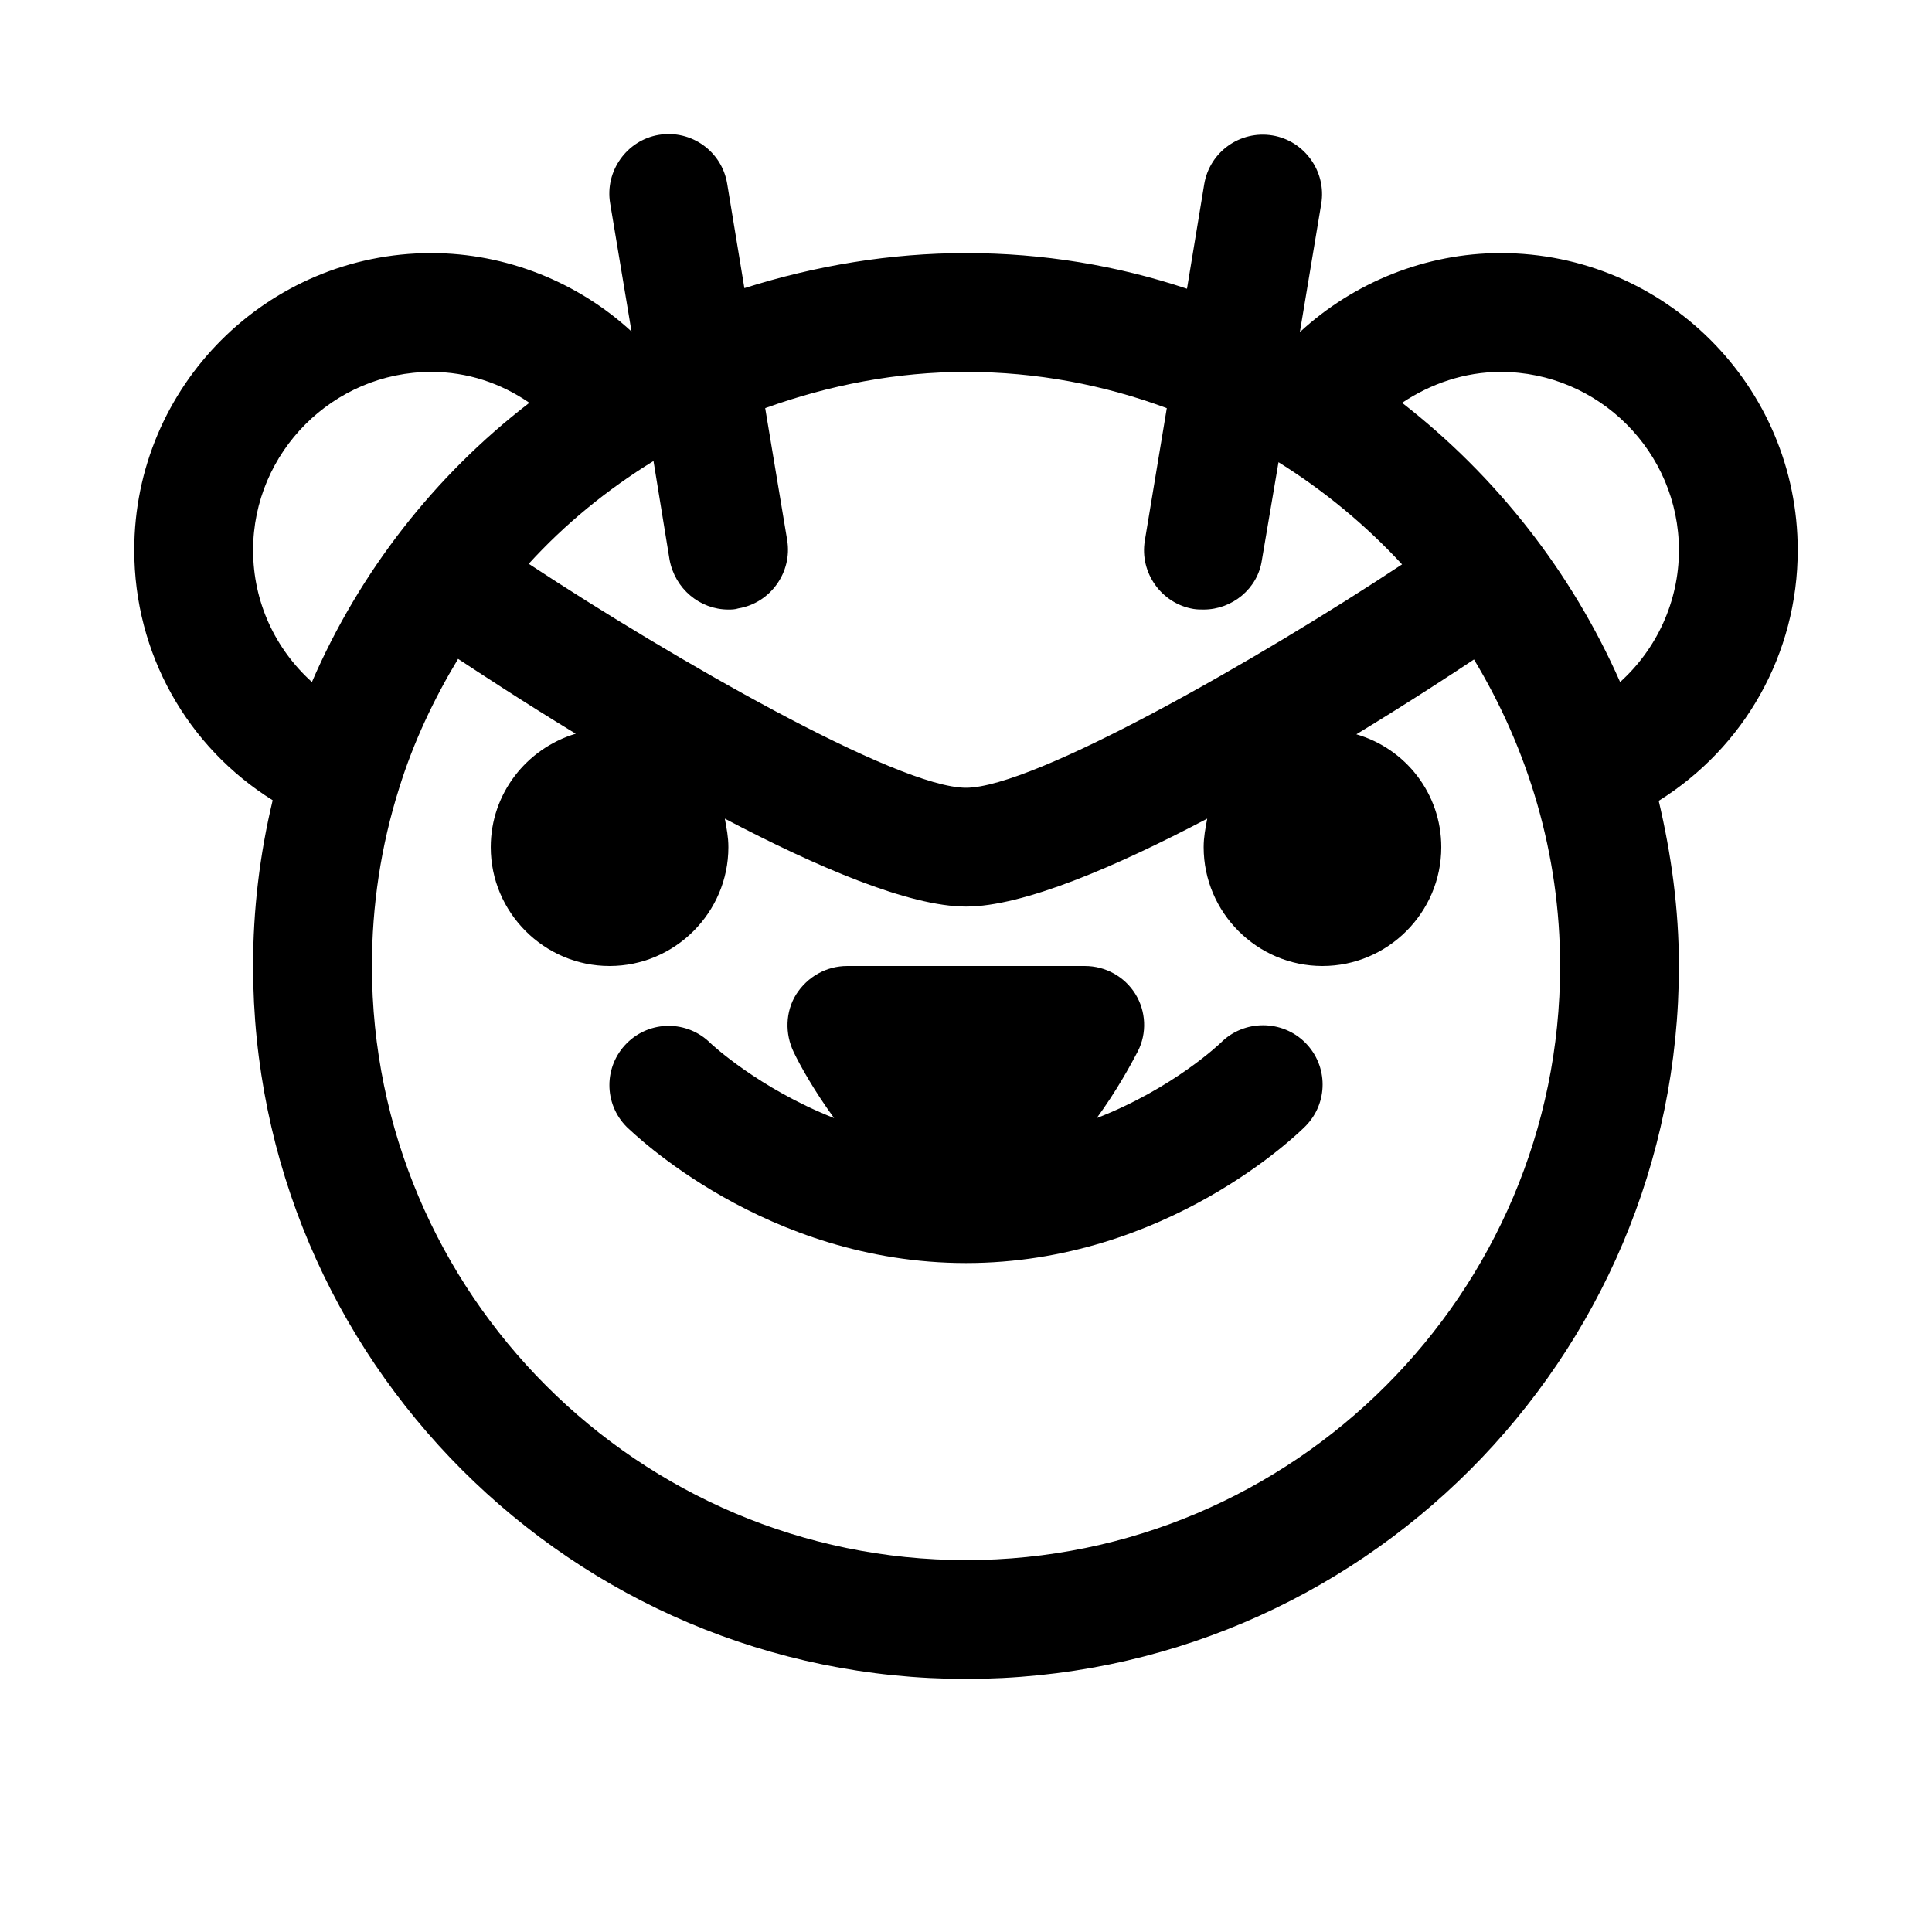 <?xml version="1.0" encoding="UTF-8"?>
<!-- Uploaded to: ICON Repo, www.iconrepo.com, Generator: ICON Repo Mixer Tools -->
<svg fill="#000000" width="800px" height="800px" version="1.1" viewBox="144 144 512 512" xmlns="http://www.w3.org/2000/svg">
 <path d="m489.9 420.31c6.141 6.141 6.141 16.059 0 22.199-1.574 1.574-36.684 36.211-89.898 36.211s-88.324-34.637-89.898-36.055c-6.141-6.141-6.141-16.059 0-22.199 6.141-6.141 16.059-6.141 22.199 0 0.156 0.156 12.754 11.965 32.746 19.836-5.195-7.086-8.973-13.855-10.707-17.477-2.363-4.879-2.203-10.707 0.629-15.273 2.992-4.719 8.031-7.551 13.543-7.551h62.977c5.512 0 10.547 2.832 13.383 7.398 2.832 4.566 3.148 10.391 0.629 15.273-1.891 3.621-5.668 10.547-10.863 17.633 20.309-7.871 32.746-19.836 32.906-19.996 6.137-6.141 16.215-6.141 22.355 0zm93.676-64.078c3.305 14.012 5.352 28.652 5.352 43.77 0 104.23-84.703 188.93-188.93 188.93-104.22-0.004-188.93-84.707-188.93-188.93 0-14.801 1.73-29.441 5.195-43.926-22.672-14.172-36.684-38.891-36.684-66.285 0-43.453 35.266-78.719 78.719-78.719 19.836 0 38.887 7.715 53.059 20.781l-5.668-34.008c-1.418-8.5 4.41-16.688 12.91-18.105 8.66-1.418 16.688 4.41 18.105 12.91l4.566 27.711c18.895-5.984 38.73-9.289 58.727-9.289 20.469 0 40.148 3.305 58.566 9.445l4.566-27.711c1.418-8.5 9.445-14.328 18.105-12.91 8.5 1.418 14.328 9.605 12.91 18.105l-5.668 34.008c14.328-13.223 33.379-20.938 53.215-20.938 43.453 0 78.719 35.266 78.719 78.719 0 27.555-14.168 52.27-36.84 66.441zm-236.79-104.07 5.824 34.953c1.418 8.5-4.41 16.688-12.91 18.105-0.945 0.316-1.891 0.316-2.676 0.316-7.559 0-14.168-5.512-15.586-13.227l-4.254-26.133c-12.277 7.555-23.457 16.688-33.062 27.234 37.785 24.875 97.613 59.355 115.88 59.355 18.105 0 77.934-34.32 115.56-59.199-9.605-10.391-20.625-19.523-32.746-27.078l-4.41 25.977c-1.105 7.559-7.875 13.07-15.43 13.07-0.789 0-1.73 0-2.676-0.156-8.5-1.418-14.328-9.605-12.91-18.105l5.824-35.109c-16.531-6.141-34.48-9.605-53.215-9.605-18.266 0-36.211 3.465-53.215 9.602zm-135.71 37.629c0 13.699 5.824 26.137 15.586 34.953 12.594-29.125 32.434-54.633 57.625-73.996-7.559-5.195-16.375-8.188-25.98-8.188-25.977 0-47.23 21.254-47.23 47.23zm346.37 110.21c0-29.758-8.5-57.465-22.828-81.238-5.195 3.465-16.688 11.02-31.172 19.836 13.066 3.777 22.512 15.742 22.512 29.914 0 17.32-14.168 31.488-31.488 31.488-17.32 0-31.488-14.168-31.488-31.488 0-2.676 0.473-5.039 0.945-7.559-24.246 12.754-48.805 23.301-63.918 23.301s-39.676-10.547-63.922-23.301c0.473 2.519 0.945 4.879 0.945 7.559 0 17.32-14.168 31.488-31.488 31.488-17.32 0-31.488-14.168-31.488-31.488 0-14.168 9.445-26.137 22.516-30.07-14.484-8.816-26.137-16.531-31.172-19.836-6.453 10.707-11.809 22.043-15.586 34.164-4.887 15.426-7.246 31.328-7.246 47.23 0 86.75 70.691 157.44 157.44 157.44 86.75-0.004 157.44-70.691 157.44-157.44zm31.488-110.21c0-25.977-21.254-47.23-47.23-47.23-9.605 0-18.578 3.148-26.137 8.188 24.875 19.363 44.871 44.715 57.781 73.996 9.605-8.66 15.586-21.254 15.586-34.953z"/>
</svg>